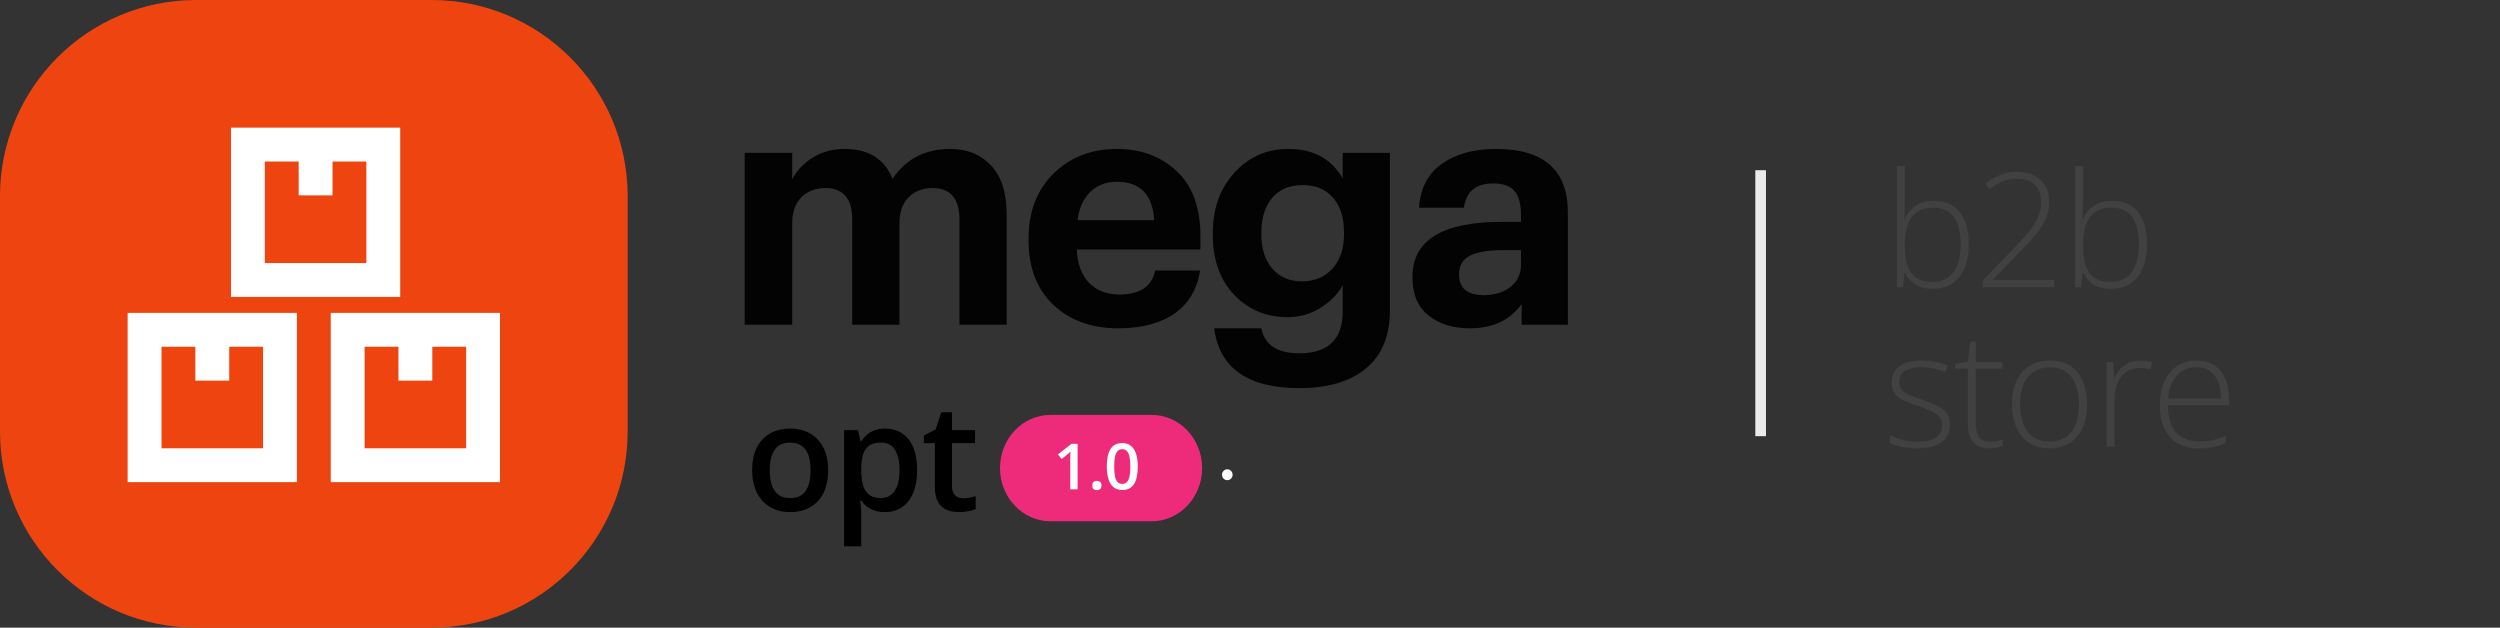 <svg width="235" height="59" viewBox="0 0 235 59" fill="none" xmlns="http://www.w3.org/2000/svg">
<rect x="0" y="0" width="235" height="59" fill="#333333" stroke="none"/>
<g clip-path="url(#clip0_178_1161)">
<mask id="mask0_178_1161" style="mask-type:luminance" maskUnits="userSpaceOnUse" x="0" y="0" width="235" height="59">
<path d="M235 0H0V59H235V0Z" fill="white"/>
</mask>
<g mask="url(#mask0_178_1161)">
<path d="M115.364 45.136C115.228 45.136 115.111 45.087 115.015 44.99C114.919 44.889 114.871 44.766 114.871 44.623C114.871 44.483 114.919 44.364 115.015 44.267C115.111 44.166 115.228 44.115 115.364 44.115C115.505 44.115 115.623 44.166 115.719 44.267C115.815 44.364 115.863 44.483 115.863 44.623C115.863 44.766 115.815 44.889 115.719 44.99C115.623 45.087 115.505 45.136 115.364 45.136Z" fill="white"/>
<path d="M165.5 16V41" stroke="#EBEBEB"/>
</g>
<path d="M179.051 15.604V18.841C179.051 19.119 179.046 19.424 179.036 19.756C179.026 20.088 179.017 20.364 179.007 20.584H179.051C179.241 20.091 179.573 19.683 180.047 19.361C180.521 19.039 181.111 18.877 181.819 18.877C182.854 18.877 183.653 19.227 184.214 19.925C184.781 20.623 185.064 21.646 185.064 22.994C185.064 23.819 184.937 24.544 184.683 25.169C184.429 25.789 184.051 26.275 183.548 26.627C183.05 26.973 182.425 27.146 181.673 27.146C180.994 27.146 180.44 27.005 180.01 26.722C179.581 26.434 179.268 26.075 179.073 25.645H179.014L178.875 27H178.311V15.604H179.051ZM181.739 19.522C181.109 19.522 180.596 19.659 180.201 19.932C179.805 20.201 179.515 20.594 179.329 21.111C179.144 21.629 179.051 22.261 179.051 23.008V23.125C179.051 24.224 179.251 25.061 179.651 25.638C180.052 26.214 180.701 26.502 181.6 26.502C182.488 26.502 183.16 26.199 183.614 25.594C184.073 24.983 184.302 24.117 184.302 22.994C184.302 21.846 184.09 20.982 183.665 20.401C183.24 19.815 182.598 19.522 181.739 19.522ZM193.09 27H186.388V26.37L189.538 23.089C190.041 22.566 190.463 22.095 190.805 21.675C191.151 21.25 191.413 20.826 191.588 20.401C191.769 19.976 191.859 19.5 191.859 18.973C191.859 18.284 191.657 17.75 191.251 17.369C190.851 16.988 190.307 16.797 189.618 16.797C189.154 16.797 188.708 16.88 188.278 17.046C187.853 17.212 187.438 17.456 187.033 17.779L186.623 17.259C186.92 17.015 187.233 16.81 187.56 16.644C187.892 16.477 188.231 16.353 188.578 16.27C188.925 16.182 189.271 16.138 189.618 16.138C190.229 16.138 190.756 16.255 191.2 16.49C191.649 16.719 191.999 17.044 192.248 17.464C192.497 17.884 192.621 18.377 192.621 18.943C192.621 19.529 192.519 20.061 192.313 20.54C192.113 21.014 191.828 21.477 191.457 21.932C191.085 22.386 190.646 22.874 190.138 23.396L187.348 26.282V26.311H193.09V27ZM195.806 15.604V18.841C195.806 19.119 195.801 19.424 195.791 19.756C195.781 20.088 195.771 20.364 195.762 20.584H195.806C195.996 20.091 196.328 19.683 196.802 19.361C197.275 19.039 197.866 18.877 198.574 18.877C199.609 18.877 200.408 19.227 200.969 19.925C201.536 20.623 201.819 21.646 201.819 22.994C201.819 23.819 201.692 24.544 201.438 25.169C201.184 25.789 200.806 26.275 200.303 26.627C199.805 26.973 199.18 27.146 198.428 27.146C197.749 27.146 197.195 27.005 196.765 26.722C196.335 26.434 196.023 26.075 195.828 25.645H195.769L195.63 27H195.066V15.604H195.806ZM198.494 19.522C197.864 19.522 197.351 19.659 196.956 19.932C196.56 20.201 196.27 20.594 196.084 21.111C195.898 21.629 195.806 22.261 195.806 23.008V23.125C195.806 24.224 196.006 25.061 196.406 25.638C196.807 26.214 197.456 26.502 198.354 26.502C199.243 26.502 199.915 26.199 200.369 25.594C200.828 24.983 201.057 24.117 201.057 22.994C201.057 21.846 200.845 20.982 200.42 20.401C199.995 19.815 199.353 19.522 198.494 19.522ZM183.299 39.913C183.299 40.386 183.179 40.791 182.94 41.128C182.706 41.46 182.361 41.714 181.907 41.89C181.453 42.061 180.894 42.147 180.23 42.147C179.678 42.147 179.185 42.098 178.75 42C178.316 41.902 177.952 41.783 177.659 41.641V40.909C178.025 41.089 178.431 41.236 178.875 41.348C179.319 41.46 179.776 41.517 180.245 41.517C181.065 41.517 181.656 41.377 182.017 41.099C182.378 40.821 182.559 40.44 182.559 39.956C182.559 39.639 182.469 39.378 182.288 39.173C182.112 38.963 181.858 38.782 181.526 38.631C181.194 38.48 180.794 38.326 180.325 38.169C179.837 38.003 179.402 37.84 179.021 37.679C178.646 37.513 178.35 37.295 178.135 37.027C177.92 36.753 177.813 36.382 177.813 35.914C177.813 35.274 178.069 34.776 178.582 34.419C179.095 34.063 179.783 33.885 180.647 33.885C181.126 33.885 181.57 33.931 181.98 34.024C182.396 34.112 182.771 34.227 183.108 34.368L182.845 34.998C182.542 34.856 182.193 34.742 181.797 34.654C181.402 34.566 181.006 34.522 180.611 34.522C179.961 34.522 179.454 34.637 179.087 34.866C178.721 35.096 178.538 35.433 178.538 35.877C178.538 36.219 178.626 36.487 178.802 36.683C178.978 36.873 179.229 37.034 179.556 37.166C179.883 37.293 180.271 37.435 180.721 37.591C181.185 37.752 181.612 37.92 182.002 38.096C182.398 38.272 182.713 38.499 182.947 38.777C183.182 39.056 183.299 39.434 183.299 39.913ZM187.084 41.509C187.313 41.509 187.526 41.492 187.721 41.458C187.921 41.424 188.097 41.38 188.249 41.326V41.941C188.092 41.995 187.909 42.041 187.699 42.081C187.489 42.124 187.257 42.147 187.003 42.147C186.554 42.147 186.181 42.063 185.883 41.898C185.585 41.727 185.36 41.47 185.209 41.128C185.058 40.782 184.982 40.342 184.982 39.81V34.654H183.795V34.214L184.975 33.987L185.231 32.112H185.722V34.039H188.205V34.654H185.722V39.766C185.722 40.337 185.827 40.772 186.037 41.07C186.251 41.363 186.601 41.509 187.084 41.509ZM196.187 38.008C196.187 38.623 196.111 39.185 195.959 39.693C195.808 40.196 195.583 40.63 195.286 40.997C194.988 41.363 194.617 41.646 194.172 41.846C193.733 42.046 193.22 42.147 192.634 42.147C192.078 42.147 191.582 42.049 191.147 41.853C190.713 41.653 190.344 41.37 190.042 41.004C189.744 40.638 189.517 40.203 189.36 39.7C189.204 39.192 189.126 38.628 189.126 38.008C189.126 37.154 189.268 36.419 189.551 35.804C189.839 35.184 190.249 34.71 190.781 34.383C191.318 34.051 191.96 33.885 192.708 33.885C193.479 33.885 194.121 34.06 194.634 34.412C195.151 34.759 195.54 35.242 195.798 35.862C196.057 36.482 196.187 37.198 196.187 38.008ZM189.888 38.008C189.888 38.706 189.988 39.317 190.188 39.839C190.388 40.362 190.691 40.77 191.096 41.062C191.506 41.355 192.024 41.502 192.649 41.502C193.289 41.502 193.813 41.355 194.224 41.062C194.634 40.77 194.937 40.359 195.132 39.832C195.327 39.305 195.425 38.697 195.425 38.008C195.425 37.339 195.332 36.744 195.146 36.221C194.961 35.699 194.668 35.289 194.268 34.991C193.867 34.688 193.345 34.537 192.7 34.537C191.777 34.537 191.077 34.844 190.598 35.459C190.125 36.075 189.888 36.924 189.888 38.008ZM201.18 33.899C201.39 33.899 201.588 33.912 201.773 33.936C201.959 33.96 202.132 33.995 202.293 34.039L202.176 34.72C202.015 34.676 201.852 34.644 201.686 34.624C201.52 34.6 201.341 34.588 201.151 34.588C200.775 34.588 200.438 34.659 200.14 34.8C199.847 34.942 199.598 35.145 199.393 35.408C199.188 35.672 199.032 35.989 198.924 36.36C198.817 36.731 198.763 37.147 198.763 37.605V42H198.016V34.039H198.653L198.727 35.54H198.771C198.893 35.232 199.063 34.956 199.283 34.712C199.508 34.463 199.779 34.266 200.096 34.119C200.414 33.973 200.775 33.899 201.18 33.899ZM206.496 33.885C207.175 33.885 207.739 34.044 208.188 34.361C208.642 34.678 208.979 35.113 209.199 35.665C209.423 36.216 209.536 36.849 209.536 37.562V38.096H203.786C203.786 39.19 204.038 40.03 204.541 40.616C205.048 41.202 205.773 41.495 206.716 41.495C207.209 41.495 207.636 41.456 207.998 41.377C208.364 41.294 208.769 41.155 209.213 40.96V41.641C208.823 41.817 208.432 41.944 208.042 42.022C207.651 42.105 207.202 42.147 206.694 42.147C205.888 42.147 205.212 41.98 204.665 41.648C204.123 41.312 203.713 40.838 203.435 40.227C203.161 39.617 203.024 38.904 203.024 38.089C203.024 37.293 203.156 36.578 203.42 35.943C203.688 35.308 204.079 34.808 204.592 34.441C205.109 34.07 205.744 33.885 206.496 33.885ZM206.489 34.522C205.727 34.522 205.109 34.776 204.636 35.284C204.167 35.787 203.891 36.514 203.808 37.466H208.767C208.767 36.885 208.684 36.373 208.518 35.928C208.352 35.484 208.1 35.14 207.763 34.895C207.431 34.647 207.006 34.522 206.489 34.522Z" fill="#414141"/>
<path d="M0 18.438C0 8.255 8.255 0 18.438 0H40.562C50.745 0 59 8.255 59 18.438V40.562C59 50.745 50.745 59 40.562 59H18.438C8.255 59 0 50.745 0 40.562V18.438Z" fill="#EE4510"/>
<path d="M27.909 29.412H12V45.321H27.909V29.412ZM24.727 42.139H15.182V32.594H18.364V35.776H21.546V32.594H24.727V42.139Z" fill="white"/>
<path d="M31.091 45.321H47V29.412H31.091V45.321ZM34.272 32.594H37.454V35.776H40.636V32.594H43.818V42.139H34.272V32.594Z" fill="white"/>
<path d="M21.712 27.909H37.621V12H21.712V27.909ZM24.893 15.182H28.075V18.364H31.257V15.182H34.439V24.727H24.893V15.182Z" fill="white"/>
<path d="M70 30.522V14.371H74.469V16.841C74.901 16.018 75.548 15.338 76.411 14.803C77.274 14.268 78.271 14 79.401 14C81.641 14 83.141 14.937 83.901 16.81C85.154 14.937 86.963 14 89.326 14C90.908 14 92.182 14.515 93.148 15.544C94.134 16.574 94.627 18.118 94.627 20.177V30.522H90.189V20.671C90.189 18.674 89.346 17.675 87.661 17.675C86.757 17.675 86.007 17.963 85.411 18.54C84.836 19.116 84.548 19.93 84.548 20.98V30.522H80.11V20.671C80.11 18.674 79.267 17.675 77.582 17.675C76.678 17.675 75.928 17.963 75.332 18.54C74.757 19.116 74.469 19.93 74.469 20.98V30.522H70Z" fill="#030303"/>
<path d="M105.102 30.862C102.616 30.862 100.592 30.131 99.03 28.669C97.468 27.187 96.688 25.18 96.688 22.647V22.4C96.688 19.888 97.468 17.86 99.03 16.316C100.612 14.772 102.595 14 104.979 14C107.239 14 109.109 14.69 110.589 16.069C112.089 17.449 112.839 19.497 112.839 22.215V23.45H101.219C101.28 24.788 101.66 25.828 102.359 26.569C103.058 27.311 104.013 27.681 105.226 27.681C107.157 27.681 108.277 26.93 108.585 25.427H112.808C112.541 27.177 111.739 28.525 110.404 29.472C109.068 30.399 107.301 30.862 105.102 30.862ZM101.28 20.701H108.493C108.349 18.293 107.178 17.088 104.979 17.088C103.972 17.088 103.14 17.407 102.482 18.046C101.845 18.663 101.445 19.549 101.28 20.701Z" fill="#030303"/>
<path d="M122.144 36.483C117.295 36.483 114.624 34.609 114.131 30.862H118.569C118.877 32.427 120.069 33.209 122.144 33.209C124.857 33.209 126.213 31.891 126.213 29.256V26.816C125.74 27.66 125.042 28.371 124.117 28.947C123.192 29.524 122.165 29.812 121.035 29.812C119.021 29.812 117.346 29.112 116.011 27.712C114.675 26.312 114.007 24.438 114.007 22.091V21.875C114.007 19.59 114.685 17.706 116.042 16.224C117.398 14.741 119.083 14 121.096 14C123.459 14 125.165 14.927 126.213 16.779V14.371H130.651V29.256C130.631 31.624 129.881 33.415 128.401 34.63C126.922 35.865 124.836 36.483 122.144 36.483ZM122.36 26.446C123.552 26.446 124.507 26.055 125.227 25.272C125.966 24.469 126.336 23.388 126.336 22.029V21.813C126.336 20.434 125.987 19.353 125.288 18.571C124.61 17.788 123.665 17.397 122.453 17.397C121.22 17.397 120.264 17.799 119.586 18.602C118.908 19.404 118.569 20.485 118.569 21.844V22.091C118.569 23.409 118.918 24.469 119.617 25.272C120.316 26.055 121.23 26.446 122.36 26.446Z" fill="#030303"/>
<path d="M138.164 30.862C136.582 30.862 135.287 30.46 134.28 29.657C133.274 28.855 132.77 27.65 132.77 26.044C132.77 22.585 135.565 20.856 141.154 20.856H142.972V20.207C142.972 19.199 142.777 18.457 142.387 17.984C141.996 17.49 141.318 17.243 140.352 17.243C138.729 17.243 137.815 18.005 137.609 19.528H133.387C133.51 17.696 134.229 16.316 135.544 15.39C136.859 14.463 138.555 14 140.63 14C145.13 14 147.38 15.997 147.38 19.991V30.522H143.034V28.577C141.945 30.1 140.322 30.862 138.164 30.862ZM139.489 27.743C140.496 27.743 141.329 27.485 141.986 26.971C142.644 26.456 142.972 25.756 142.972 24.871V23.512H141.246C139.89 23.512 138.863 23.687 138.164 24.037C137.486 24.387 137.147 24.974 137.147 25.797C137.147 27.094 137.928 27.743 139.489 27.743Z" fill="#030303"/>
<path d="M77.848 44.199C77.848 44.828 77.766 45.386 77.602 45.874C77.438 46.362 77.198 46.774 76.884 47.111C76.569 47.444 76.191 47.699 75.749 47.877C75.307 48.05 74.808 48.137 74.252 48.137C73.732 48.137 73.256 48.05 72.823 47.877C72.39 47.699 72.014 47.444 71.695 47.111C71.381 46.774 71.137 46.362 70.964 45.874C70.791 45.386 70.704 44.828 70.704 44.199C70.704 43.365 70.848 42.659 71.135 42.08C71.426 41.497 71.841 41.052 72.379 40.747C72.917 40.442 73.557 40.289 74.3 40.289C74.997 40.289 75.612 40.442 76.145 40.747C76.679 41.052 77.096 41.497 77.397 42.08C77.697 42.663 77.848 43.37 77.848 44.199ZM72.358 44.199C72.358 44.751 72.424 45.222 72.557 45.614C72.693 46.006 72.903 46.307 73.186 46.517C73.468 46.722 73.833 46.824 74.279 46.824C74.726 46.824 75.091 46.722 75.373 46.517C75.656 46.307 75.863 46.006 75.995 45.614C76.127 45.222 76.193 44.751 76.193 44.199C76.193 43.648 76.127 43.181 75.995 42.798C75.863 42.41 75.656 42.117 75.373 41.916C75.091 41.711 74.724 41.608 74.272 41.608C73.607 41.608 73.122 41.832 72.816 42.278C72.511 42.725 72.358 43.365 72.358 44.199ZM83.226 40.289C84.124 40.289 84.844 40.617 85.386 41.273C85.933 41.93 86.207 42.905 86.207 44.199C86.207 45.056 86.079 45.778 85.824 46.366C85.573 46.95 85.22 47.392 84.764 47.692C84.313 47.989 83.787 48.137 83.185 48.137C82.802 48.137 82.47 48.087 82.187 47.986C81.905 47.886 81.663 47.756 81.463 47.597C81.262 47.433 81.093 47.255 80.957 47.063H80.861C80.884 47.246 80.904 47.449 80.922 47.672C80.945 47.891 80.957 48.091 80.957 48.273V51.356H79.343V40.433H80.656L80.881 41.478H80.957C81.098 41.264 81.269 41.066 81.469 40.884C81.674 40.702 81.921 40.558 82.208 40.453C82.499 40.344 82.839 40.289 83.226 40.289ZM82.796 41.602C82.353 41.602 81.998 41.69 81.729 41.868C81.465 42.041 81.271 42.303 81.148 42.654C81.03 43.005 80.966 43.445 80.957 43.974V44.199C80.957 44.76 81.014 45.236 81.127 45.628C81.246 46.015 81.44 46.312 81.709 46.517C81.982 46.717 82.351 46.817 82.816 46.817C83.208 46.817 83.531 46.71 83.787 46.496C84.046 46.282 84.24 45.977 84.368 45.58C84.495 45.184 84.559 44.717 84.559 44.179C84.559 43.363 84.413 42.73 84.122 42.278C83.835 41.827 83.392 41.602 82.796 41.602ZM90.532 46.838C90.742 46.838 90.949 46.82 91.154 46.783C91.36 46.742 91.546 46.694 91.715 46.64V47.856C91.537 47.934 91.307 48 91.025 48.055C90.742 48.109 90.448 48.137 90.143 48.137C89.714 48.137 89.329 48.066 88.987 47.925C88.646 47.779 88.374 47.531 88.174 47.18C87.974 46.829 87.873 46.343 87.873 45.724V41.656H86.841V40.938L87.948 40.371L88.475 38.751H89.487V40.433H91.653V41.656H89.487V45.703C89.487 46.086 89.582 46.371 89.774 46.558C89.965 46.745 90.218 46.838 90.532 46.838Z" fill="black"/>
<path d="M94 44C94 41.239 96.127 39 98.75 39H108.25C110.873 39 113 41.239 113 44C113 46.761 110.873 49 108.25 49H98.75C96.127 49 94 46.761 94 44Z" fill="#EE2A7B"/>
<path d="M101.294 46H100.603V43.243C100.603 43.151 100.604 43.06 100.605 42.968C100.607 42.876 100.609 42.786 100.611 42.698C100.615 42.61 100.62 42.526 100.626 42.446C100.585 42.491 100.534 42.54 100.474 42.593C100.415 42.645 100.353 42.7 100.286 42.757L99.794 43.149L99.448 42.713L100.72 41.717H101.294V46ZM102.676 45.637C102.676 45.477 102.717 45.364 102.799 45.3C102.883 45.233 102.985 45.2 103.104 45.2C103.223 45.2 103.325 45.233 103.409 45.3C103.495 45.364 103.537 45.477 103.537 45.637C103.537 45.793 103.495 45.906 103.409 45.977C103.325 46.045 103.223 46.079 103.104 46.079C102.985 46.079 102.883 46.045 102.799 45.977C102.717 45.906 102.676 45.793 102.676 45.637ZM106.95 43.855C106.95 44.201 106.923 44.511 106.868 44.784C106.815 45.056 106.731 45.286 106.616 45.476C106.501 45.665 106.35 45.81 106.165 45.909C105.979 46.009 105.755 46.059 105.491 46.059C105.161 46.059 104.888 45.972 104.674 45.798C104.459 45.622 104.3 45.37 104.196 45.042C104.093 44.712 104.041 44.316 104.041 43.855C104.041 43.395 104.088 43 104.181 42.672C104.277 42.342 104.431 42.089 104.644 41.913C104.857 41.737 105.139 41.649 105.491 41.649C105.823 41.649 106.096 41.737 106.311 41.913C106.528 42.087 106.688 42.339 106.792 42.669C106.897 42.997 106.95 43.393 106.95 43.855ZM104.735 43.855C104.735 44.217 104.759 44.519 104.805 44.761C104.854 45.003 104.934 45.185 105.046 45.306C105.157 45.425 105.305 45.484 105.491 45.484C105.677 45.484 105.825 45.425 105.936 45.306C106.048 45.187 106.128 45.006 106.177 44.764C106.227 44.522 106.253 44.219 106.253 43.855C106.253 43.496 106.228 43.195 106.179 42.953C106.131 42.711 106.051 42.529 105.939 42.408C105.828 42.285 105.679 42.224 105.491 42.224C105.304 42.224 105.154 42.285 105.043 42.408C104.933 42.529 104.854 42.711 104.805 42.953C104.759 43.195 104.735 43.496 104.735 43.855Z" fill="white"/>
</g>
<defs>
<clipPath id="clip0_178_1161">
<rect width="235" height="59" fill="white"/>
</clipPath>
</defs>
</svg>
